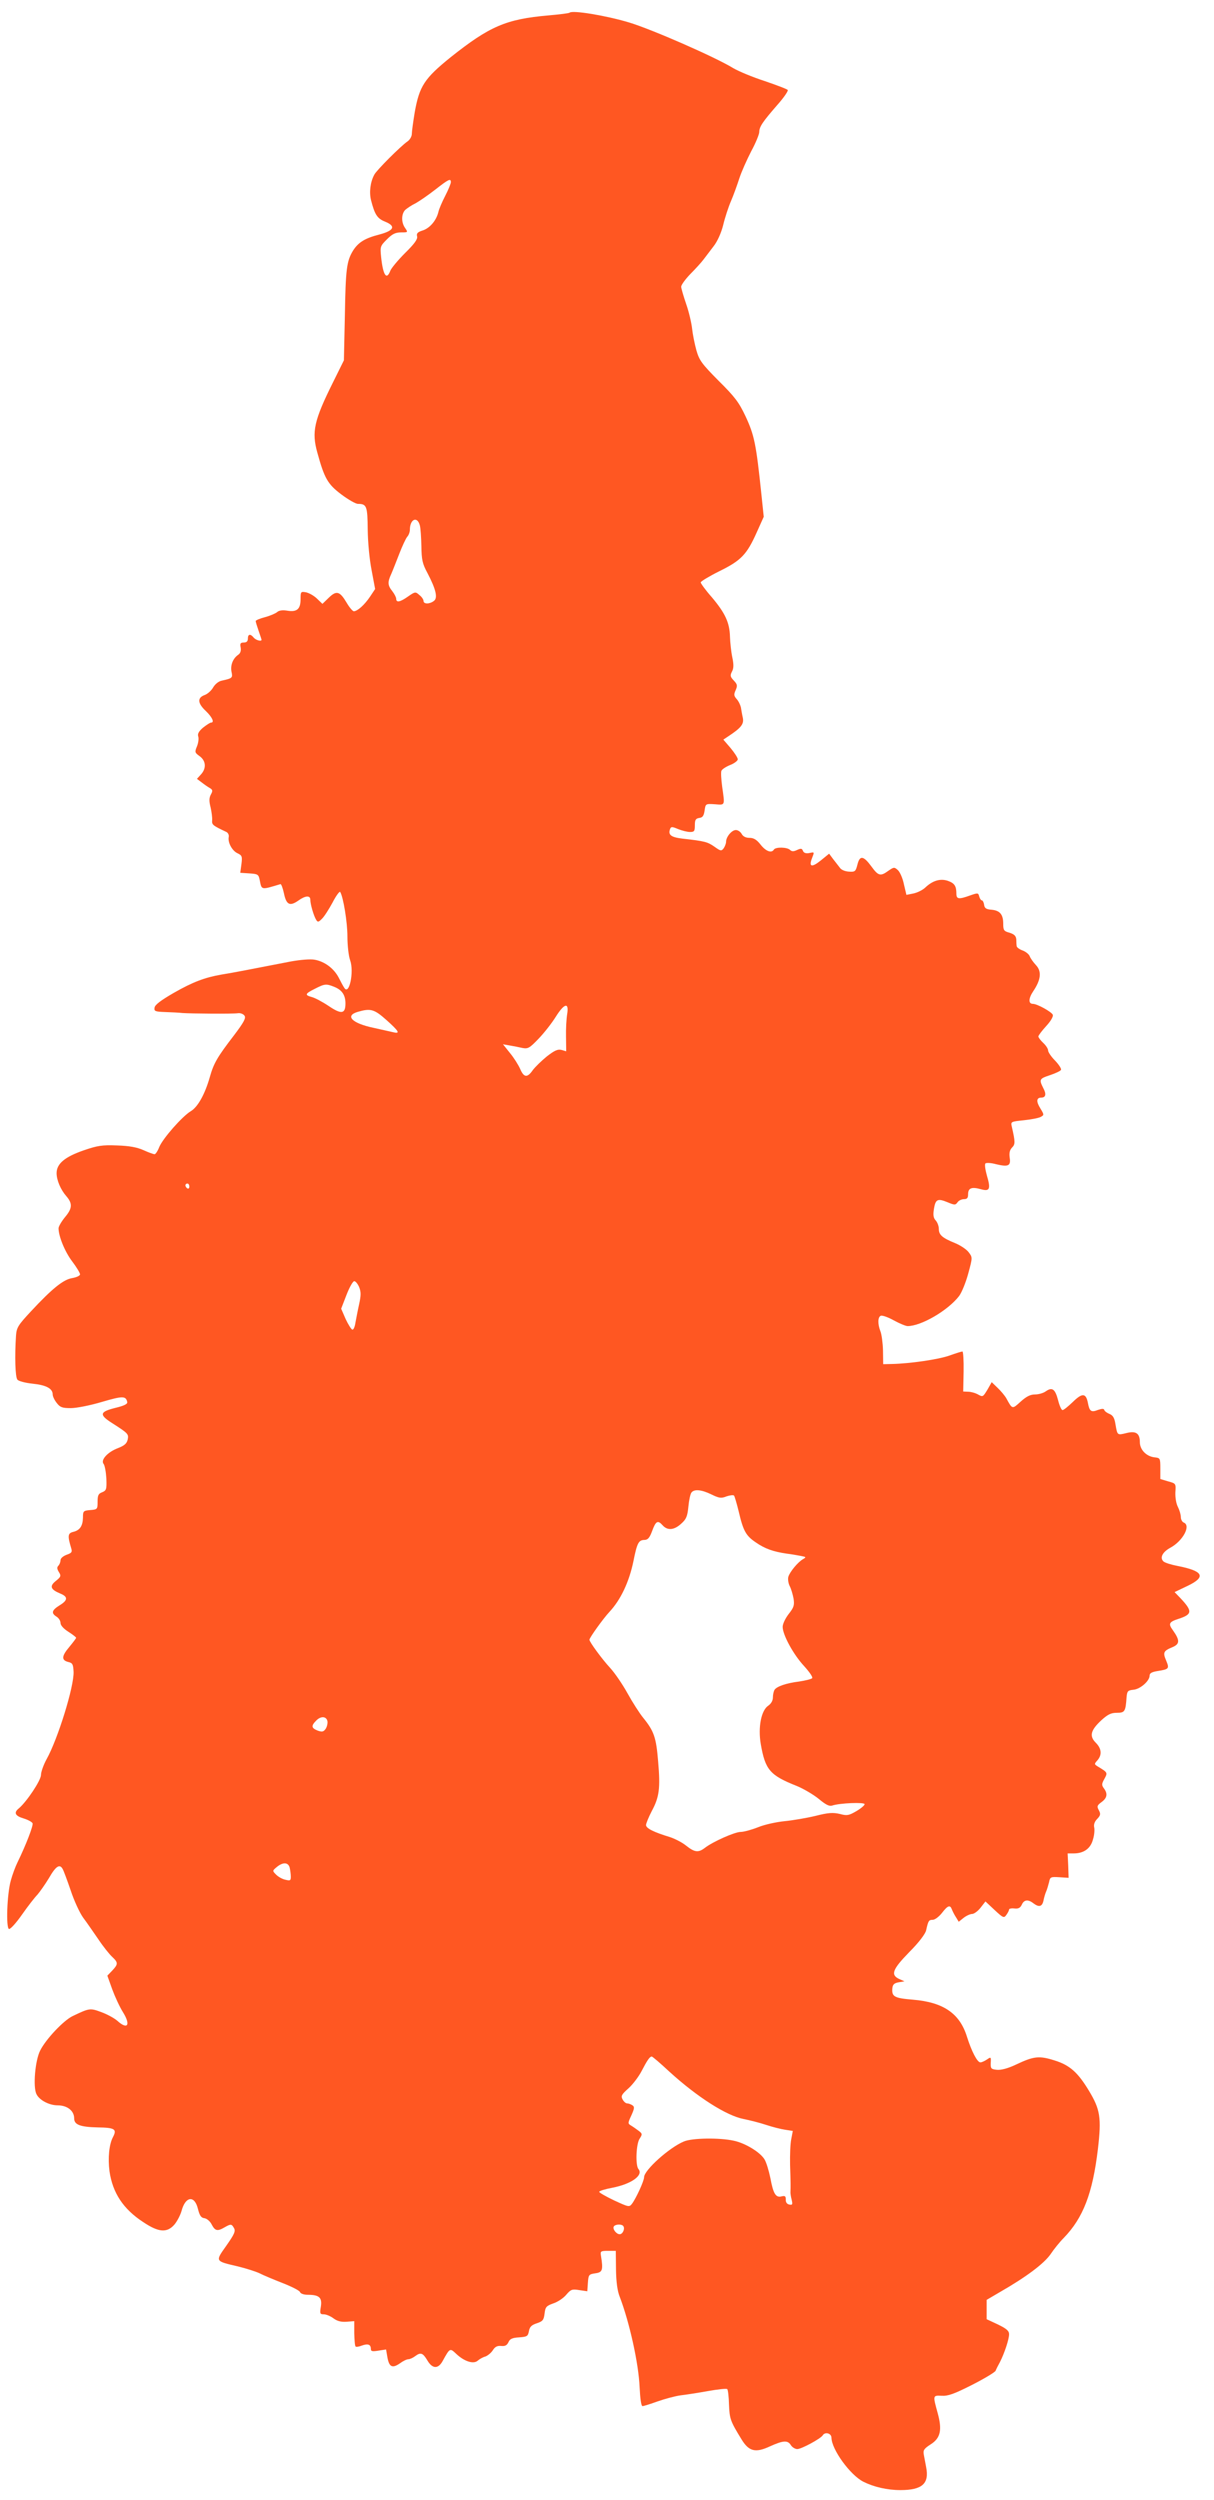 <?xml version="1.0" standalone="no"?>
<!DOCTYPE svg PUBLIC "-//W3C//DTD SVG 20010904//EN"
 "http://www.w3.org/TR/2001/REC-SVG-20010904/DTD/svg10.dtd">
<svg version="1.0" xmlns="http://www.w3.org/2000/svg"
 width="622pt" height="1280pt" viewBox="0 0 622 1280"
 preserveAspectRatio="xMidYMid meet">
<g transform="translate(0,1280) scale(0.1,-0.1)"
fill="#ff5722" stroke="none">
<path d="M2918 12735 c-3 -3 -52 -9 -109 -14 -217 -19 -301 -56 -500 -214
-135 -109 -160 -148 -184 -281 -8 -49 -15 -99 -15 -112 0 -12 -10 -30 -22 -38
-35 -24 -159 -148 -170 -170 -21 -38 -27 -91 -17 -131 19 -74 32 -94 72 -110
57 -23 46 -46 -30 -66 -74 -19 -107 -40 -134 -82 -33 -54 -38 -94 -42 -332
l-5 -230 -56 -113 c-97 -195 -110 -253 -80 -360 36 -131 53 -161 122 -213 36
-27 74 -49 86 -49 45 0 49 -12 50 -132 1 -67 9 -152 20 -208 l18 -96 -26 -39
c-29 -43 -64 -74 -83 -75 -6 0 -23 20 -37 44 -35 59 -52 64 -92 25 l-32 -31
-27 26 c-15 15 -40 29 -56 33 -28 5 -29 4 -29 -35 0 -50 -18 -67 -67 -59 -24
4 -43 2 -53 -7 -8 -7 -36 -19 -62 -26 -27 -7 -48 -16 -48 -20 0 -4 7 -27 15
-50 8 -23 15 -44 15 -46 0 -10 -29 -2 -40 11 -17 21 -30 19 -30 -5 0 -14 -7
-20 -21 -20 -17 0 -20 -5 -16 -25 3 -17 -1 -30 -13 -38 -27 -19 -40 -53 -34
-86 7 -32 5 -34 -49 -46 -17 -3 -35 -18 -45 -35 -9 -16 -29 -34 -44 -39 -38
-14 -36 -42 7 -82 33 -32 45 -59 26 -59 -5 0 -23 -12 -41 -26 -22 -19 -29 -32
-24 -46 3 -11 0 -33 -7 -50 -12 -29 -11 -32 14 -50 33 -24 35 -63 6 -94 l-20
-22 24 -18 c14 -11 33 -24 42 -29 15 -9 16 -14 5 -34 -9 -17 -9 -34 -1 -65 5
-22 9 -52 8 -65 -2 -24 1 -27 73 -61 8 -4 14 -15 12 -25 -6 -29 18 -72 45 -84
23 -11 25 -16 20 -56 l-6 -44 46 -3 c45 -3 48 -5 54 -36 10 -50 6 -49 106 -19
4 1 12 -20 18 -48 12 -58 30 -67 74 -36 36 26 61 27 61 4 0 -24 18 -84 30
-103 8 -13 12 -12 29 5 12 11 36 49 55 84 18 35 36 59 39 54 16 -26 37 -155
37 -227 0 -46 6 -101 14 -123 21 -59 -5 -182 -30 -141 -5 7 -18 31 -29 53 -25
47 -72 82 -123 91 -21 4 -72 0 -122 -9 -210 -41 -309 -60 -355 -67 -86 -15
-147 -38 -245 -94 -66 -38 -96 -61 -98 -75 -3 -19 2 -21 55 -23 32 -1 72 -3
88 -5 42 -3 255 -5 284 -1 13 2 28 -4 34 -13 8 -12 -4 -34 -54 -100 -86 -112
-104 -143 -124 -214 -25 -88 -62 -154 -98 -175 -43 -26 -142 -138 -161 -183
-8 -21 -19 -37 -24 -37 -5 0 -31 9 -57 21 -34 15 -73 22 -136 24 -76 3 -100
-1 -170 -25 -98 -34 -139 -69 -139 -117 0 -36 21 -85 50 -118 32 -37 31 -62
-6 -106 -19 -23 -34 -49 -34 -58 0 -41 32 -120 70 -170 22 -29 40 -59 40 -66
0 -7 -17 -15 -39 -19 -46 -7 -103 -53 -212 -170 -66 -71 -74 -83 -77 -125 -7
-106 -4 -211 7 -225 6 -8 41 -17 79 -21 69 -7 102 -25 102 -55 0 -10 9 -29 21
-44 17 -22 28 -26 72 -26 29 0 100 14 160 32 106 31 122 31 129 -1 2 -10 -16
-19 -62 -30 -80 -20 -83 -35 -15 -78 83 -53 85 -56 79 -85 -5 -20 -17 -30 -50
-43 -53 -20 -90 -61 -73 -81 6 -8 12 -41 14 -75 2 -55 0 -61 -22 -70 -19 -7
-23 -16 -23 -48 0 -39 -1 -40 -38 -43 -35 -3 -37 -5 -37 -39 -1 -43 -16 -65
-51 -73 -27 -7 -28 -21 -9 -84 6 -19 2 -24 -24 -33 -18 -7 -31 -18 -31 -28 0
-9 -5 -22 -11 -28 -8 -8 -7 -17 3 -33 12 -19 10 -24 -16 -45 -34 -27 -27 -44
24 -65 39 -16 38 -34 -5 -60 -40 -25 -44 -40 -15 -58 11 -7 20 -21 20 -32 0
-12 15 -29 40 -45 22 -14 40 -28 40 -31 0 -3 -16 -24 -35 -47 -40 -47 -41 -68
-5 -77 22 -5 25 -12 27 -50 3 -75 -81 -345 -138 -447 -16 -29 -29 -66 -29 -81
0 -28 -73 -137 -113 -171 -28 -22 -20 -39 24 -52 23 -7 43 -18 46 -25 4 -12
-34 -111 -77 -199 -11 -22 -27 -65 -35 -95 -19 -69 -25 -241 -9 -247 7 -2 37
31 67 74 30 43 66 89 79 102 12 14 39 52 59 85 35 61 55 74 70 46 5 -8 23 -57
41 -109 17 -52 46 -115 64 -140 19 -25 53 -75 78 -111 24 -36 56 -76 70 -89
32 -30 32 -38 1 -71 l-25 -26 25 -70 c14 -38 38 -90 55 -117 41 -66 24 -92
-29 -44 -15 13 -51 33 -81 44 -59 22 -62 21 -148 -20 -46 -22 -137 -118 -166
-176 -26 -50 -38 -188 -19 -224 15 -31 66 -57 108 -57 50 0 85 -28 85 -67 0
-32 30 -44 121 -46 87 -1 99 -9 78 -49 -20 -37 -27 -108 -18 -176 16 -110 70
-193 173 -260 79 -53 122 -56 160 -12 14 17 30 48 36 69 20 76 67 82 84 11 9
-35 16 -46 34 -48 12 -2 29 -16 37 -33 17 -32 29 -35 65 -14 33 19 37 18 49
-4 9 -15 1 -32 -39 -89 -58 -82 -60 -79 60 -107 41 -10 91 -26 110 -35 19 -10
72 -32 118 -50 46 -18 86 -38 89 -46 3 -8 19 -14 40 -14 58 0 74 -14 67 -60
-6 -36 -5 -40 15 -40 12 0 34 -9 50 -21 19 -14 39 -19 67 -17 l39 3 0 -62 c1
-34 3 -65 7 -68 3 -3 17 -1 32 5 31 11 46 6 46 -17 0 -13 8 -14 39 -9 l39 6 7
-41 c9 -49 25 -57 64 -30 16 12 35 21 43 21 8 0 23 7 34 15 29 22 40 18 63
-20 26 -45 56 -46 79 -4 37 67 37 67 69 37 41 -39 89 -55 111 -35 9 8 27 18
39 21 11 4 29 18 38 32 11 18 23 24 43 22 20 -2 29 3 37 19 7 17 19 23 55 25
41 3 45 6 50 32 4 22 13 31 40 40 30 10 36 16 40 49 4 35 9 40 45 53 22 7 52
27 66 44 24 28 30 30 67 24 l41 -6 3 43 c3 42 5 44 38 49 37 5 41 16 29 90 -4
23 -1 25 36 25 l40 0 1 -95 c1 -64 7 -110 19 -140 50 -130 97 -342 102 -463 3
-59 8 -97 15 -97 6 0 41 11 77 24 37 13 89 27 117 31 27 3 91 13 141 22 51 9
96 14 99 10 4 -4 8 -39 9 -79 3 -74 7 -85 64 -178 38 -62 71 -71 146 -36 69
31 91 32 107 6 7 -11 22 -20 33 -20 21 0 119 53 130 70 12 20 45 11 45 -12 1
-60 95 -190 163 -225 54 -27 122 -43 190 -43 112 0 149 33 132 118 -4 20 -9
49 -12 64 -4 22 1 30 35 52 51 32 60 74 36 161 -25 91 -25 90 21 88 32 -2 63
9 154 55 63 32 118 65 122 73 3 8 13 28 22 44 23 45 47 117 47 143 0 17 -12
28 -57 50 l-58 27 0 50 0 49 70 41 c134 77 223 144 257 192 18 27 48 64 68 84
100 103 148 229 175 454 19 162 12 204 -46 300 -56 93 -98 131 -176 155 -79
25 -106 22 -197 -21 -42 -20 -77 -29 -98 -27 -30 3 -33 6 -32 35 2 31 1 32
-19 18 -12 -8 -27 -15 -34 -15 -16 0 -45 56 -69 132 -37 119 -121 176 -276
189 -96 8 -110 15 -106 59 2 19 10 26 32 30 l30 5 -27 12 c-45 21 -35 49 52
138 49 49 82 93 86 111 11 50 14 54 34 54 11 0 32 16 47 35 30 39 42 43 51 18
4 -10 13 -28 21 -40 l14 -23 25 20 c14 11 34 20 44 20 9 0 29 14 43 32 l25 32
47 -44 c44 -41 48 -42 60 -25 8 11 14 23 14 28 0 4 12 7 28 5 20 -2 29 3 37
19 11 26 32 29 59 8 29 -22 45 -18 52 12 3 16 9 37 14 48 5 11 11 33 15 48 5
26 8 28 53 25 l47 -3 -2 63 -3 62 31 0 c52 0 87 25 99 72 7 22 9 50 6 62 -3
13 2 29 15 42 18 19 19 26 9 45 -11 20 -9 25 14 42 29 21 32 43 12 70 -12 16
-12 23 2 48 18 33 18 33 -35 65 -17 11 -17 12 0 31 24 28 21 60 -9 90 -34 34
-26 64 29 115 33 30 50 38 79 38 41 0 45 6 50 80 3 31 6 35 35 38 35 3 83 45
83 72 0 13 11 19 42 24 57 9 60 12 43 53 -18 42 -14 50 32 69 38 16 39 35 2
87 -24 33 -20 42 29 58 71 23 73 39 10 106 l-30 31 67 32 c96 46 81 76 -52
102 -32 6 -64 16 -72 23 -20 19 -5 48 35 70 65 35 107 114 69 129 -8 3 -15 16
-15 28 0 13 -7 36 -15 52 -9 17 -14 48 -13 75 3 45 3 45 -37 56 l-40 12 0 54
c0 53 -1 54 -30 57 -42 5 -75 39 -75 78 0 45 -20 59 -70 46 -46 -11 -45 -12
-55 46 -5 32 -13 45 -30 52 -13 5 -25 14 -27 20 -2 8 -11 8 -32 1 -35 -14 -44
-8 -52 35 -10 52 -29 53 -78 5 -23 -22 -46 -41 -52 -41 -6 0 -16 23 -23 51
-15 57 -30 68 -63 45 -12 -9 -37 -16 -55 -16 -24 0 -44 -10 -74 -37 -43 -39
-42 -40 -73 17 -8 14 -28 38 -45 54 l-30 29 -21 -37 c-25 -41 -24 -40 -53 -24
-12 6 -33 12 -47 12 l-25 1 2 103 c1 56 -2 102 -6 102 -4 0 -34 -9 -67 -21
-57 -20 -202 -41 -294 -43 l-45 -1 -1 70 c-1 39 -7 83 -13 98 -15 38 -14 74 2
80 8 3 38 -8 67 -24 29 -16 61 -29 70 -29 70 0 207 80 264 154 14 19 35 71 47
116 22 81 22 82 2 108 -11 15 -43 36 -70 47 -66 27 -83 42 -83 73 0 14 -7 33
-16 43 -12 13 -14 28 -9 59 8 50 19 55 70 34 36 -15 40 -15 51 0 6 9 21 16 33
16 16 0 21 6 21 25 0 32 18 39 65 26 46 -13 52 0 31 71 -8 29 -12 56 -7 61 4
4 29 3 54 -4 63 -15 77 -9 70 34 -3 24 0 38 12 51 17 17 17 28 -1 107 -6 26
-5 26 62 33 37 4 75 11 86 17 18 10 18 11 -2 44 -22 35 -20 55 5 55 23 0 27
18 10 49 -22 44 -20 48 35 66 27 9 53 21 56 27 3 5 -10 26 -30 47 -20 20 -36
44 -36 52 0 9 -11 26 -25 39 -14 13 -25 28 -25 33 0 5 18 29 40 53 24 26 37
49 34 58 -6 15 -80 56 -102 56 -24 0 -23 28 2 65 39 58 44 101 14 133 -14 15
-28 35 -32 45 -3 10 -20 24 -36 30 -17 6 -30 16 -31 22 -1 5 -2 21 -2 35 -2
18 -10 26 -34 34 -30 8 -33 13 -33 46 0 48 -17 68 -60 72 -28 2 -36 8 -38 26
-2 12 -7 22 -12 22 -4 0 -10 9 -13 20 -5 19 -7 19 -47 5 -58 -21 -70 -19 -70
9 0 40 -10 54 -44 66 -39 13 -78 1 -116 -35 -14 -13 -41 -26 -61 -30 l-35 -7
-13 55 c-6 30 -20 62 -31 72 -18 16 -20 16 -49 -4 -40 -29 -51 -26 -86 22 -41
56 -60 59 -72 10 -9 -35 -12 -38 -43 -36 -20 1 -40 9 -47 20 -8 10 -23 30 -35
45 l-20 27 -43 -35 c-46 -37 -62 -33 -45 11 13 34 14 33 -15 27 -16 -3 -27 1
-31 11 -5 13 -10 14 -30 5 -18 -9 -28 -8 -36 0 -15 15 -74 16 -83 2 -12 -20
-41 -9 -68 25 -20 26 -36 35 -57 35 -19 0 -33 7 -40 20 -6 11 -19 20 -30 20
-21 0 -50 -35 -50 -60 0 -9 -6 -24 -12 -33 -12 -16 -16 -15 -48 8 -35 24 -47
28 -163 41 -59 7 -75 19 -64 49 5 13 10 13 41 0 20 -8 47 -15 61 -15 22 0 25
4 25 34 0 28 4 35 23 38 17 2 23 11 27 38 5 35 5 35 53 32 53 -4 51 -9 37 90
-5 37 -7 73 -4 81 3 8 23 21 45 30 21 8 39 22 39 29 0 8 -17 34 -37 58 l-37
43 24 16 c67 44 82 63 76 95 -4 17 -8 42 -10 54 -3 13 -12 32 -22 43 -14 16
-15 23 -5 45 10 23 9 30 -9 49 -19 20 -20 26 -10 46 9 16 10 35 2 73 -6 28
-11 76 -12 106 -2 72 -24 120 -93 202 -32 36 -57 71 -57 76 0 5 43 31 95 57
112 55 141 85 192 199 l36 80 -12 115 c-27 258 -36 302 -81 399 -34 72 -55
100 -138 182 -86 87 -99 104 -114 156 -9 33 -19 82 -22 111 -3 28 -16 85 -30
125 -14 41 -26 82 -26 90 0 9 21 38 47 65 26 26 57 60 68 75 11 14 34 45 51
67 19 24 39 68 49 108 9 38 27 93 40 123 13 30 32 83 43 117 11 34 39 96 61
139 23 42 41 87 41 98 0 27 18 53 92 138 33 37 57 72 54 77 -3 5 -57 25 -118
46 -62 20 -134 50 -161 66 -93 57 -420 200 -534 234 -120 36 -291 64 -305 50z
m-608 -868 c0 -7 -13 -39 -29 -70 -16 -31 -32 -68 -35 -83 -11 -44 -44 -82
-80 -94 -26 -8 -33 -15 -29 -30 4 -14 -13 -38 -62 -86 -36 -36 -70 -77 -75
-90 -19 -50 -37 -25 -47 67 -6 57 -5 59 30 94 27 27 43 35 72 35 35 0 36 0 21
22 -21 29 -20 72 0 93 9 8 32 24 53 34 20 11 65 42 101 70 69 54 80 59 80 38z
m-159 -1757 c4 -14 7 -62 8 -106 1 -70 5 -90 31 -138 44 -84 54 -128 33 -143
-22 -17 -53 -17 -53 0 0 7 -9 21 -21 30 -20 18 -22 18 -58 -7 -41 -29 -61 -33
-61 -12 0 7 -9 25 -20 39 -24 30 -25 46 -5 89 8 18 26 65 41 103 15 39 33 77
40 86 8 8 14 25 14 36 0 55 38 72 51 23z m-436 -2364 c38 -16 55 -42 55 -84 0
-54 -21 -57 -86 -13 -33 22 -71 42 -87 46 -37 10 -34 17 16 42 51 26 58 27
102 9z m1191 -138 c-4 -24 -7 -76 -6 -117 l1 -74 -24 7 c-20 5 -36 -3 -75 -33
-27 -22 -59 -53 -72 -70 -28 -41 -46 -39 -65 6 -9 20 -32 57 -52 81 l-36 45
34 -6 c19 -3 48 -9 66 -13 28 -5 36 -1 82 47 29 30 68 80 88 112 44 70 69 77
59 15z m-927 -30 c66 -59 74 -73 34 -63 -16 4 -59 13 -98 22 -111 23 -150 62
-82 82 66 19 84 14 146 -41z m-1009 -854 c0 -8 -4 -12 -10 -9 -5 3 -10 10 -10
16 0 5 5 9 10 9 6 0 10 -7 10 -16z m870 -514 c10 -25 10 -42 0 -88 -7 -31 -15
-74 -19 -95 -3 -21 -10 -37 -16 -35 -5 1 -21 26 -34 54 l-23 53 27 70 c15 39
33 71 40 71 7 0 18 -14 25 -30z m1805 -1062 c39 -19 50 -21 77 -10 18 6 35 8
39 4 3 -4 14 -41 24 -82 23 -99 37 -124 88 -158 46 -32 89 -47 157 -57 25 -3
58 -9 74 -12 26 -5 28 -6 11 -16 -26 -14 -69 -66 -76 -91 -3 -12 0 -33 7 -47
8 -15 16 -44 20 -65 5 -34 1 -45 -25 -78 -17 -22 -31 -51 -31 -66 0 -41 55
-142 110 -201 28 -31 46 -57 41 -62 -5 -5 -35 -12 -67 -17 -65 -8 -115 -25
-126 -43 -4 -7 -8 -24 -8 -38 0 -17 -9 -32 -23 -42 -37 -24 -54 -111 -39 -198
23 -131 46 -159 185 -214 34 -14 85 -44 112 -66 36 -30 54 -39 69 -34 39 13
166 18 166 7 0 -6 -19 -22 -43 -36 -38 -22 -47 -24 -84 -14 -35 8 -58 7 -125
-10 -46 -11 -117 -23 -158 -27 -41 -4 -102 -17 -136 -31 -33 -13 -73 -24 -89
-24 -30 0 -143 -50 -184 -82 -33 -25 -52 -23 -96 12 -21 17 -59 36 -84 44 -79
24 -121 44 -121 61 0 8 13 40 29 71 39 72 45 117 33 255 -10 123 -21 155 -77
224 -18 22 -54 78 -80 125 -26 47 -66 105 -89 130 -41 44 -106 133 -106 144 0
10 71 109 102 142 58 62 101 153 123 258 19 96 27 110 56 111 18 0 27 10 40
45 19 52 29 58 54 30 25 -28 59 -25 95 8 26 23 32 37 37 87 3 33 10 66 16 73
14 18 51 15 102 -10z m-1967 -1163 c1 -11 -3 -28 -10 -38 -11 -15 -18 -16 -41
-8 -32 13 -34 24 -6 52 24 24 53 21 57 -6z m-194 -747 c3 -13 6 -34 6 -47 0
-20 -3 -22 -27 -16 -16 3 -37 15 -48 26 -20 20 -20 20 4 40 31 25 57 24 65 -3z
m1946 -1046 c143 -130 292 -225 380 -242 30 -6 82 -19 115 -30 33 -11 77 -22
98 -25 l39 -6 -8 -42 c-5 -23 -7 -82 -6 -132 3 -88 3 -112 2 -137 -1 -7 2 -26
6 -41 6 -25 4 -28 -12 -25 -12 2 -19 12 -18 26 0 17 -4 20 -21 16 -30 -8 -43
12 -58 94 -8 38 -21 82 -31 97 -24 37 -99 82 -157 94 -73 16 -213 14 -255 -4
-75 -31 -204 -147 -204 -183 0 -19 -41 -108 -62 -136 -14 -18 -17 -17 -91 17
-42 20 -77 40 -77 44 0 5 30 14 67 21 98 19 161 64 134 96 -16 19 -12 128 6
155 15 23 14 26 -4 40 -12 9 -29 21 -39 27 -18 11 -18 12 1 53 16 36 17 44 4
52 -8 5 -19 9 -26 9 -7 0 -17 9 -23 20 -10 18 -5 26 31 58 22 20 52 60 66 87
28 54 42 75 52 75 4 0 45 -35 91 -78z m-236 -791 c9 -14 -4 -41 -19 -41 -17 0
-38 27 -30 40 8 12 42 13 49 1z"/>
</g>
</svg>
